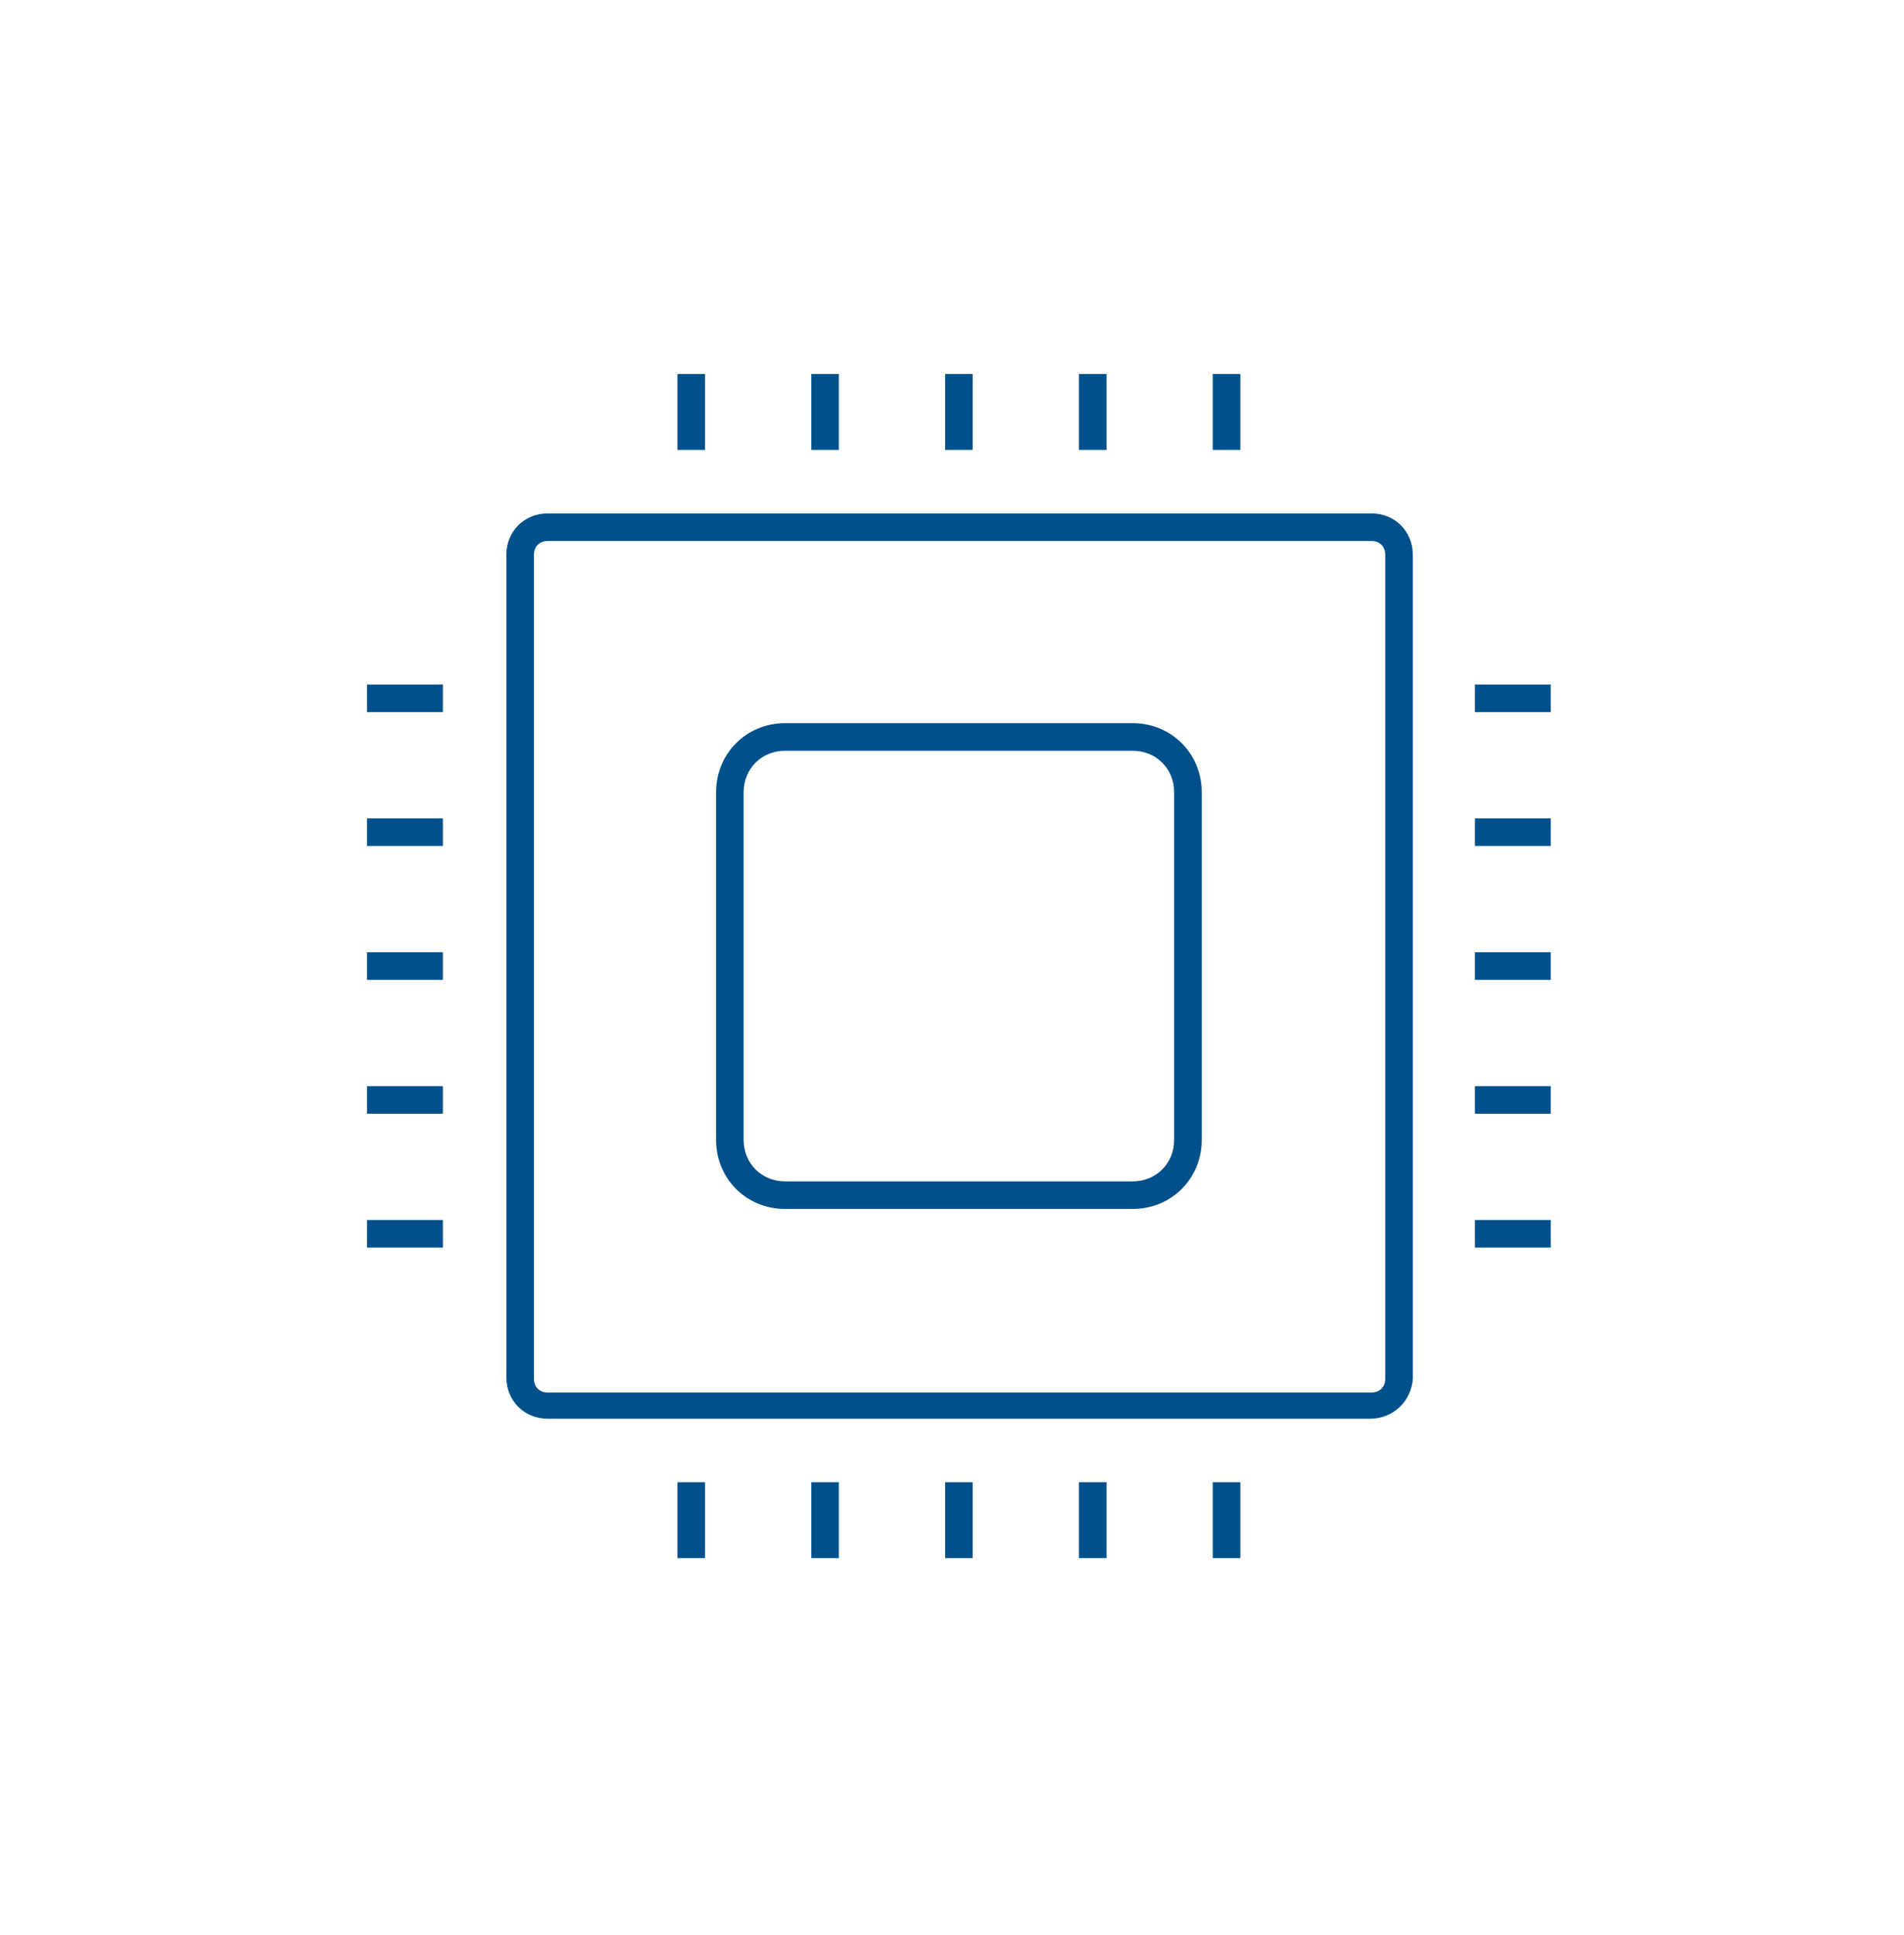 <?xml version="1.0" encoding="utf-8"?>
<!-- Generator: Adobe Illustrator 27.2.0, SVG Export Plug-In . SVG Version: 6.00 Build 0)  -->
<svg version="1.1" id="Livello_1" xmlns="http://www.w3.org/2000/svg" xmlns:xlink="http://www.w3.org/1999/xlink" x="0px" y="0px"
	 viewBox="0 0 138 140.2" style="enable-background:new 0 0 138 140.2;" xml:space="preserve">
<style type="text/css">
	.st0{fill:#00518B;}
</style>
<g id="electronics_x0A_">
	<g>
		<path class="st0" d="M99.3,102.8H39.7c-1.7,0-3-1.3-3-3V40.2c0-1.7,1.3-3,3-3h59.7c1.7,0,3,1.3,3,3v59.7
			C102.3,101.5,101,102.8,99.3,102.8z M39.7,39.2c-0.6,0-1,0.4-1,1v59.7c0,0.6,0.4,1,1,1h59.7c0.6,0,1-0.4,1-1V40.2c0-0.6-0.4-1-1-1
			H39.7z"/>
	</g>
	<g>
		<path class="st0" d="M82.1,87.6H56.9c-2.8,0-5-2.2-5-5V57.4c0-2.8,2.2-5,5-5h25.2c2.8,0,5,2.2,5,5v25.2
			C87.1,85.4,84.9,87.6,82.1,87.6z M56.9,54.4c-1.7,0-3,1.3-3,3v25.2c0,1.7,1.3,3,3,3h25.2c1.7,0,3-1.3,3-3V57.4c0-1.7-1.3-3-3-3
			H56.9z"/>
	</g>
	<g>
		<g>
			<g>
				<rect x="68.5" y="27.1" class="st0" width="2" height="5.5"/>
			</g>
			<g>
				<rect x="78.2" y="27.1" class="st0" width="2" height="5.5"/>
			</g>
			<g>
				<rect x="87.9" y="27.1" class="st0" width="2" height="5.5"/>
			</g>
			<g>
				<rect x="58.8" y="27.1" class="st0" width="2" height="5.5"/>
			</g>
			<g>
				<rect x="49.1" y="27.1" class="st0" width="2" height="5.5"/>
			</g>
		</g>
		<g>
			<g>
				<rect x="68.5" y="107.4" class="st0" width="2" height="5.5"/>
			</g>
			<g>
				<rect x="78.2" y="107.4" class="st0" width="2" height="5.5"/>
			</g>
			<g>
				<rect x="87.9" y="107.4" class="st0" width="2" height="5.5"/>
			</g>
			<g>
				<rect x="58.8" y="107.4" class="st0" width="2" height="5.5"/>
			</g>
			<g>
				<rect x="49.1" y="107.4" class="st0" width="2" height="5.5"/>
			</g>
		</g>
		<g>
			<g>
				<rect x="106.9" y="69" class="st0" width="5.5" height="2"/>
			</g>
			<g>
				<rect x="106.9" y="78.7" class="st0" width="5.5" height="2"/>
			</g>
			<g>
				<rect x="106.9" y="88.4" class="st0" width="5.5" height="2"/>
			</g>
			<g>
				<rect x="106.9" y="59.3" class="st0" width="5.5" height="2"/>
			</g>
			<g>
				<rect x="106.9" y="49.6" class="st0" width="5.5" height="2"/>
			</g>
		</g>
		<g>
			<g>
				<rect x="26.6" y="69" class="st0" width="5.5" height="2"/>
			</g>
			<g>
				<rect x="26.6" y="78.7" class="st0" width="5.5" height="2"/>
			</g>
			<g>
				<rect x="26.6" y="88.4" class="st0" width="5.5" height="2"/>
			</g>
			<g>
				<rect x="26.6" y="59.3" class="st0" width="5.5" height="2"/>
			</g>
			<g>
				<rect x="26.6" y="49.6" class="st0" width="5.5" height="2"/>
			</g>
		</g>
	</g>
</g>
</svg>
